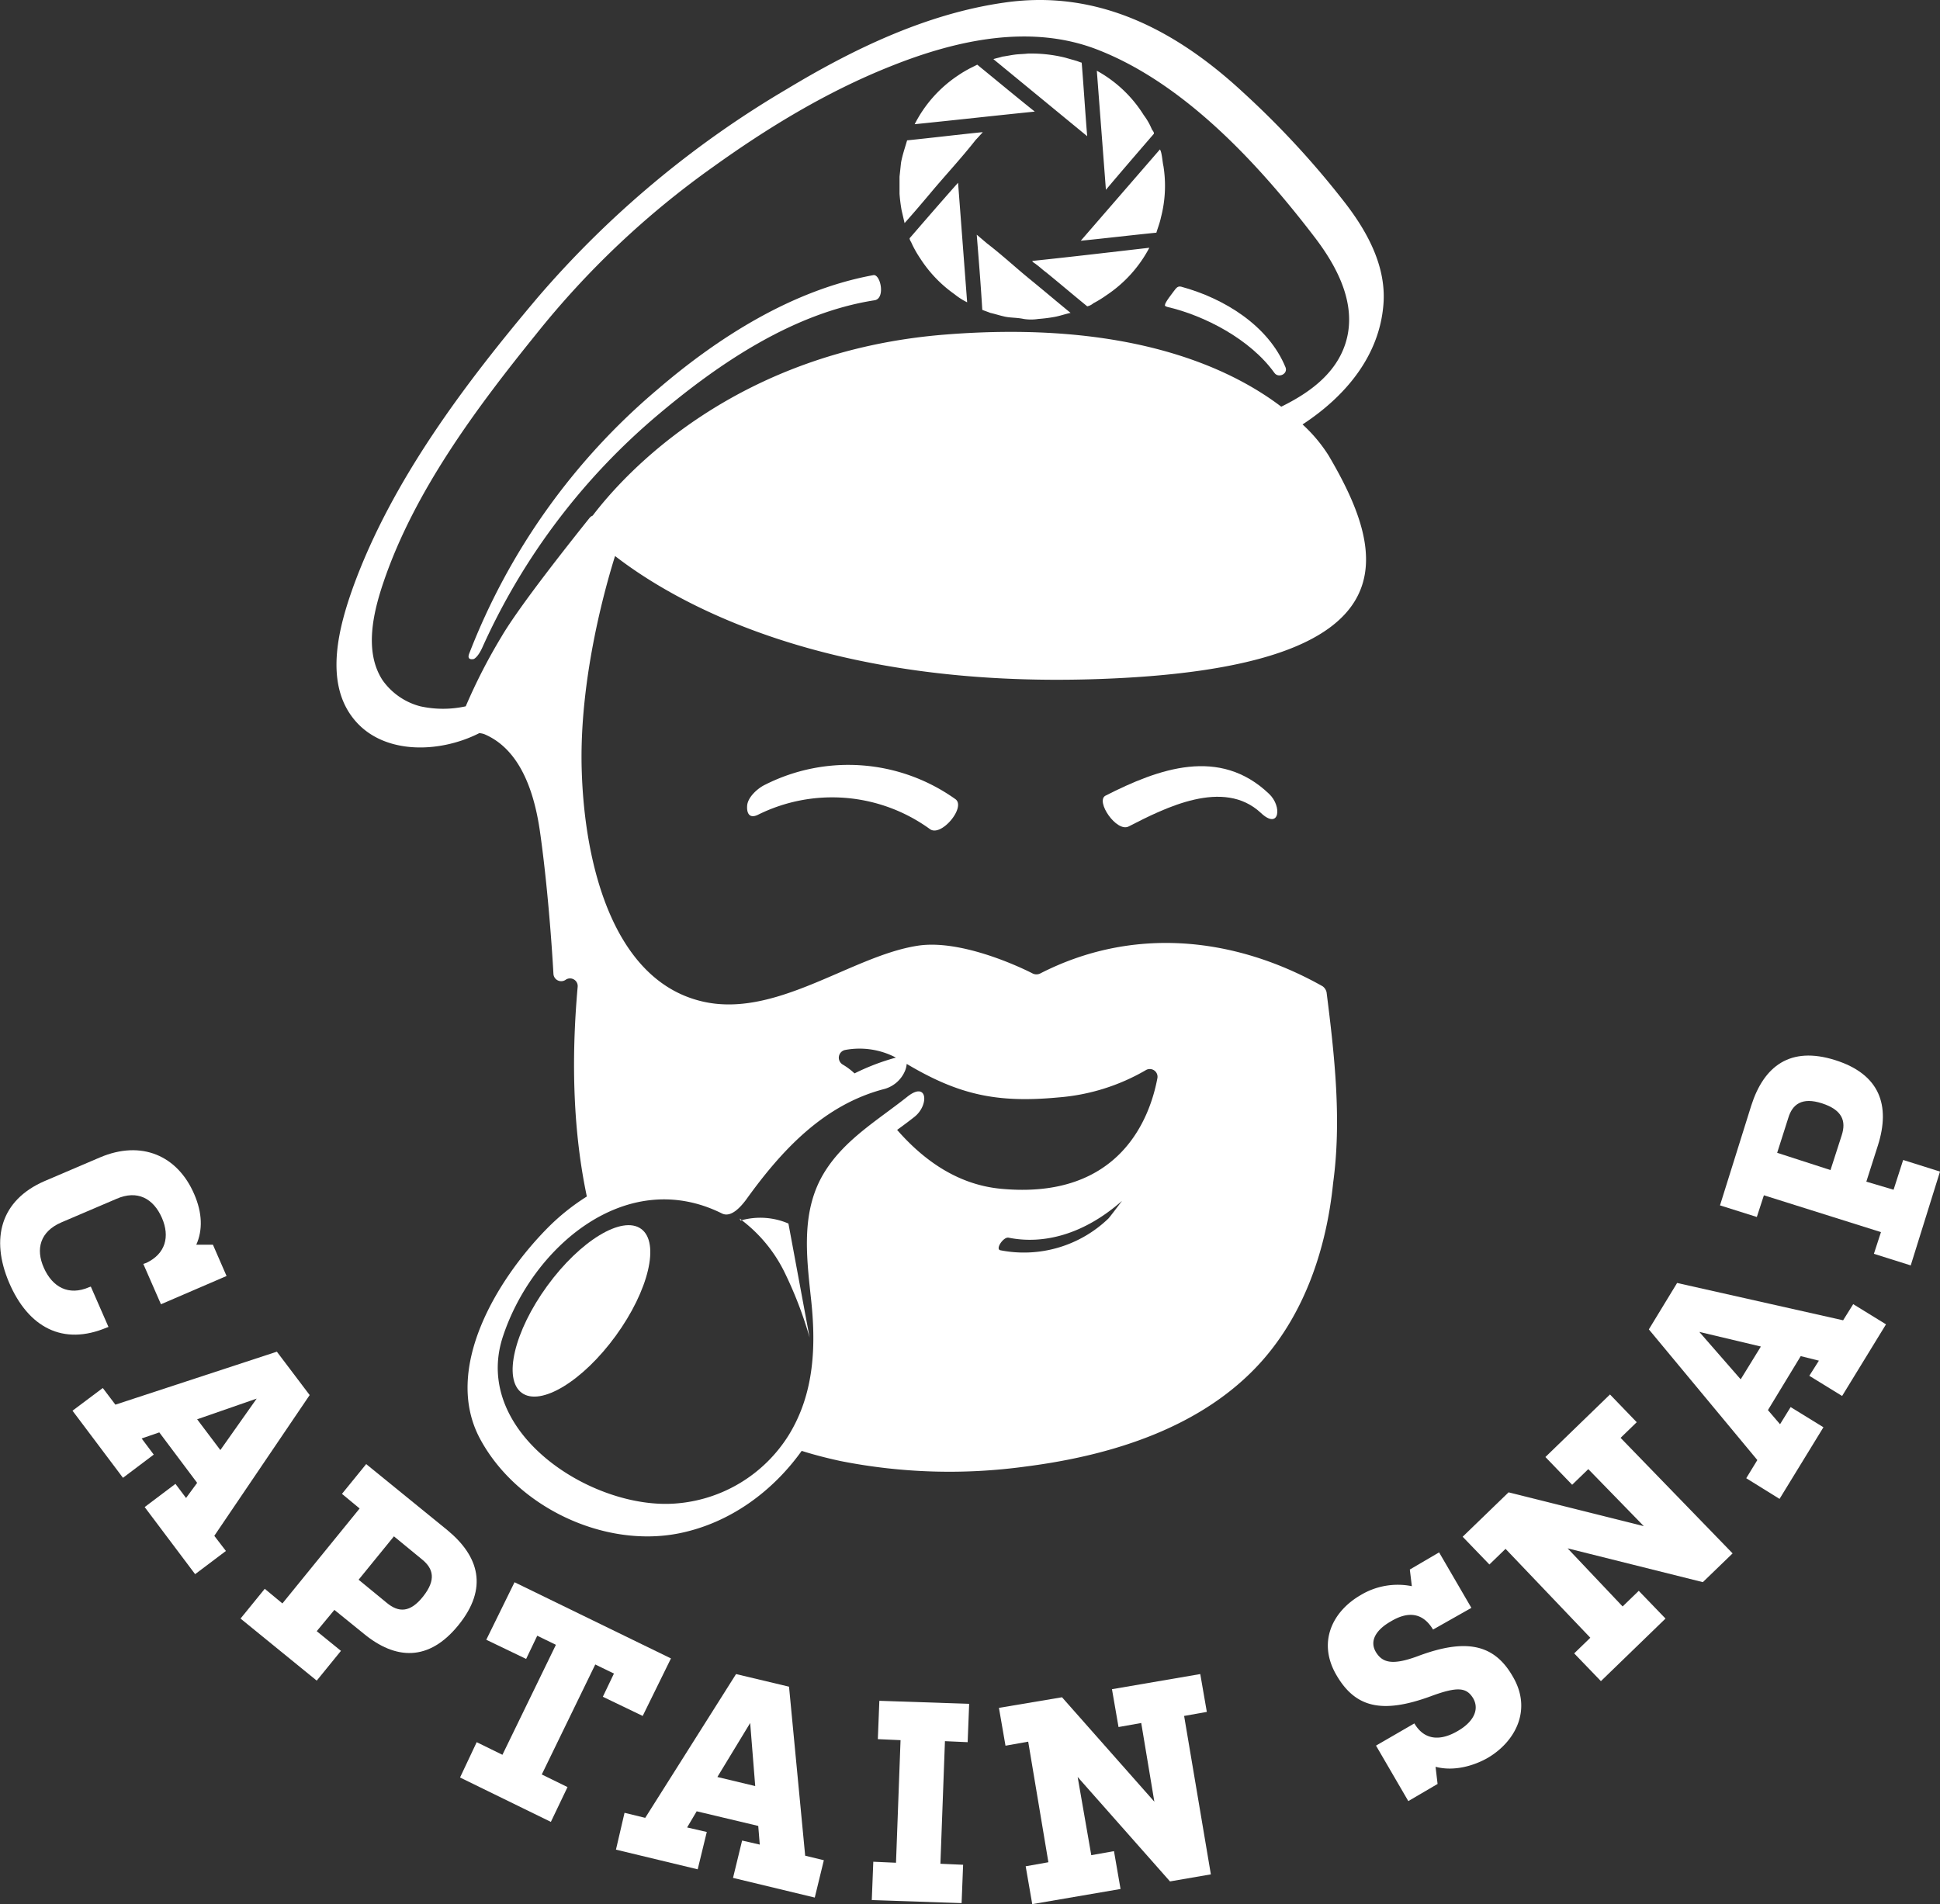<svg id="Vrstva_1" data-name="Vrstva 1" xmlns="http://www.w3.org/2000/svg" viewBox="0 0 384.47 377.42"><rect x="0" y="0" width="384.47" height="377.42" fill="#333333" stroke="none"/><defs><style>.cls-1{fill:#fff;}</style></defs><title>SNAP_white</title><path class="cls-1" d="M29,250.32c3.8-1.8,4.7-5.2,3.1-8.9-1.7-3.9-4.9-5.6-9-3.8l-11,4.7c-4.1,1.8-5.1,5.2-3.4,9s4.9,5.6,9,3.8l.3-.1,3.5,8-.3.1c-8.7,3.7-15.6,0-19.4-8.9-3.7-8.7-1.7-16.3,7-20.1l11-4.7c8.2-3.5,15.4-.4,18.7,7.3,1.6,3.7,1.7,7.1.4,10h3.3l2.7,6.2-13,5.6-3.5-8Z"/><path class="cls-1" d="M20.37,275.12l2.5,3.3,32-10.5,6.5,8.6-18.9,27.9,2.3,3-6.1,4.6-10-13.3,6.1-4.6,2.1,2.8,2.2-3-7.5-10-3.5,1.2,2.4,3.2-6.1,4.6-10-13.3Zm18.7,6.2,4.6,6.1,7.2-10.2Z"/><path class="cls-1" d="M62.77,323.32l4.8,3.9-4.8,5.9-15.1-12.3,4.8-5.9,3.5,2.9L71.27,299l-3.5-2.9,4.8-5.9,16.1,13.1c6.3,5.2,8.1,11.5,2.2,18.8s-12.5,6.9-18.8,1.7l-5.8-4.7Zm8.3-10.2,5.6,4.6c2.3,1.9,4.6,2,7.2-1.3s2-5.5-.2-7.3l-5.6-4.6Z"/><path class="cls-1" d="M94.47,345.32l5.1,2.5,10.6-21.8-3.7-1.8-2.2,4.6-7.9-3.8,5.6-11.4,31,15.1-5.6,11.4-7.9-3.8,2.2-4.6-3.7-1.8-10.6,21.8,5.1,2.5-3.3,6.9-18-8.8Z"/><path class="cls-1" d="M123.77,359.32l4.1,1,18-28.5,10.5,2.5,3.2,33.5,3.7.9-1.8,7.4-16.2-3.9,1.8-7.4,3.5.8-.3-3.7-12.2-2.9-1.9,3.2,3.9.9-1.8,7.4-16.2-3.9Zm18.4-7.1,7.5,1.8-1-12.5Z"/><path class="cls-1" d="M186.37,369.42l4.5.2-.3,7.6-17.8-.6.3-7.6,4.5.2.9-24.3-4.5-.2.3-7.6,17.8.6-.3,7.6-4.5-.2Z"/><path class="cls-1" d="M216.27,367.72l4.5-.8,1.3,7.5-17.5,3-1.3-7.5,4.5-.8-4-23.9-4.5.8-1.3-7.5,12.5-2.1,18.3,20.7-2.6-15.6-4.5.8-1.3-7.5,17.5-3,1.3,7.5-4.5.8,5.3,31.4-8.1,1.4-18.3-20.7Z"/><path class="cls-1" d="M284,323c-2.1-3.5-5.1-3.6-8.4-1.6-2.8,1.6-4.3,3.8-2.9,6.1,1.3,2.1,3.3,2.6,8.2.8,9.8-3.7,15.3-2.3,18.9,4,3.9,6.6.5,12.9-4.9,16.1-2.6,1.5-6.6,2.8-10.4,1.8l.4,3.4-5.8,3.4-6.4-11,7.6-4.4c2,3.4,5.2,3.5,8.6,1.5,2.8-1.6,4.4-4,3.1-6.4-1.3-2.2-3-2.5-8.4-.5-9.8,3.6-15,2.2-18.7-4.1-3.9-6.6-.8-12.7,4.7-15.9a14.23,14.23,0,0,1,10.2-1.8l-.4-3.3,5.8-3.4,6.4,11Z"/><path class="cls-1" d="M321.57,318.42l3.2-3.1,5.3,5.5-12.8,12.4-5.3-5.5,3.2-3.1L298.37,307l-3.2,3.1-5.3-5.5,9.1-8.8,26.8,6.7-11-11.3-3.2,3.1-5.3-5.5,12.8-12.4,5.3,5.5-3.2,3.1,22.2,22.9-5.9,5.7-26.8-6.7Z"/><path class="cls-1" d="M346.07,293l2.2-3.6-21.5-25.9,5.6-9.2,32.9,7.4,2-3.2,6.5,4-8.7,14.2-6.5-4,1.9-3-3.6-.9-6.5,10.7,2.4,2.8,2.1-3.4,6.5,4-8.7,14.2Zm-1.1-19.6,4-6.5-12.2-2.9Z"/><path class="cls-1" d="M375.27,235.82l1.9-5.9,7.3,2.3-5.8,18.6-7.3-2.3,1.4-4.3-23.2-7.3-1.4,4.3-7.3-2.3,6.2-19.8c2.5-7.8,7.7-11.8,16.6-9s11,9,8.5,16.9l-2.3,7.2Zm-12.5-3.9L365,225c.9-2.8.1-5-3.9-6.3s-5.9.2-6.7,2.9l-2.2,6.9Z"/><path class="cls-1" d="M274.17,60.32c.6-7.5-3.2-14.4-7.6-20.1a174.81,174.81,0,0,0-20.2-21.9C233,5.92,217.47-2.18,199,.52c-15.4,2.2-29.9,9.2-43,17.1a196.16,196.16,0,0,0-49.4,41.3C92.17,76,77.67,95.22,70,116.32c-2.8,7.8-5.7,18.5-.2,25.8,5.61,7.51,17.07,7.32,25.18,3.2a3.48,3.48,0,0,1,1,.2c4,1.7,9.1,6.1,11,19.1,1.5,10.4,2.4,22.9,2.7,28.4a1.54,1.54,0,0,0,2.4,1.2,1.52,1.52,0,0,1,2.4,1.4c-1.34,15-.83,29,1.82,41.54a43.52,43.52,0,0,0-8,6.46c-9.7,9.9-20.6,27.6-13.2,41.5,7.2,13.5,24.5,21.8,39.5,18.8,9.93-2,18.45-8.19,24.28-16.34,2.42.77,5,1.43,7.62,2a110.94,110.94,0,0,0,36.8,1.1c17.2-2.2,35-7.8,46.6-20.7,8.7-9.7,13-22.6,14.3-35.5,1.7-12.4.3-25.2-1.3-37.8a2,2,0,0,0-.8-1.2c-17.8-10-37.9-11.8-56-2.5a1.71,1.71,0,0,1-1.4,0c-2.9-1.5-14.6-6.9-23-5.5-13.2,2.1-28.3,14.7-43,10.9-17.2-4.4-22.8-27-23.4-45.3-.68-19,5.25-38.58,6.59-42.87,11.87,9.18,41.6,26.36,96.21,24.37,63.4-2.3,56.5-25.1,45.2-44.3a30,30,0,0,0-5.16-6.15C266.51,78.65,273.37,70.66,274.17,60.32Zm-75.9,187.5c-1.1-.2.6-2.7,1.6-2.5,6.9,1.4,14.9-.6,22.5-7.3-.21.28-2.43,3.23-2.7,3.5A24.15,24.15,0,0,1,198.27,247.82Zm11.5-30.3a40.69,40.69,0,0,0,17.3-5.4,1.53,1.53,0,0,1,2.3,1.6c-1.4,7.5-7.2,24.2-31.1,21.9-9.1-.89-15.8-6.31-20.48-11.66,1.15-.83,2.28-1.67,3.38-2.54,3-2.3,2.7-7.3-1.4-4-5.8,4.6-12.3,8.4-16.3,14.8-4.7,7.5-3.7,16.3-2.8,24.7,1.1,9.6.8,19.2-4.4,27.6a28.94,28.94,0,0,1-22.5,13.5c-16.5,1.2-40.1-14-34.2-32.8,5.7-17.8,24.4-34.2,43.5-24.7,1.8.9,3.7-1.3,4.7-2.6,7.1-9.9,15.5-19,27.6-22.1a6.24,6.24,0,0,0,4-3.6,4.54,4.54,0,0,0,.32-1.34C190,217,197.53,218.67,209.77,217.52Zm-42.3-9.4a15.47,15.47,0,0,1,10.08,1.51,45,45,0,0,0-8.2,3.13A13.09,13.09,0,0,0,167,211,1.57,1.57,0,0,1,167.47,208.12ZM253.92,80.61c-10.34-7.86-30.53-17.18-66.65-14.29-41.85,3.34-63.73,27.88-69.81,35.88a1.57,1.57,0,0,0-.59.42c-4,5-14,17.6-17.5,23.6A110.91,110.91,0,0,0,92.3,140a21,21,0,0,1-9,0,13.24,13.24,0,0,1-7.5-5.2c-3.7-5.7-1.8-13.5.2-19.4,6.1-18,18.4-34.5,30.2-49.1a172.7,172.7,0,0,1,35.1-33.2c11-7.9,22.7-15,35.3-20,13-5.2,27.9-8.5,41.3-3.1,17.1,6.8,31.7,22.7,42.7,37.1,4.5,5.9,8.5,13.5,6,21.1C264.64,74.16,259.42,77.91,253.92,80.61Z"/><ellipse class="cls-1" cx="115.23" cy="259.83" rx="20.1" ry="8.4" transform="translate(-162.65 200.09) rotate(-53.95)"/><path class="cls-1" d="M147,241.86a29,29,0,0,1,8.45,10.26,79.16,79.16,0,0,1,5,13c-1.4-7.5-2.8-15.1-4.2-22.6A14.09,14.09,0,0,0,147,241.86Z"/><path class="cls-1" d="M146.77,241.92l.25-.06-.45-.34Z"/><path class="cls-1" d="M215.47,27h0s0,.07,0,.11Z"/><path class="cls-1" d="M214.37,12.42c-.4-.1-.8-.3-1.2-.4l-2.1-.6a28,28,0,0,0-7.4-.8c-.8.1-1.7.1-2.5.2s-1.7.3-2.5.4c-.6.2-1.2.3-1.8.5L215.46,27C215.06,22.15,214.77,17.28,214.37,12.42Z"/><path class="cls-1" d="M230.57,32.92c-.2-.8-.3-2.8-.7-3.3l-15.6,18-.1.1c5-.5,10-1.1,15-1.6.3-1,.7-2,.9-3A24.77,24.77,0,0,0,230.57,32.92Z"/><path class="cls-1" d="M228.67,26.52c.1-.3-.3-.7-.4-.9a12.75,12.75,0,0,0-1.6-2.8,25.33,25.33,0,0,0-9.3-8.8c.6,7.9,1.2,15.7,1.8,23.6C222.37,33.82,225.57,30.12,228.67,26.52Z"/><path class="cls-1" d="M195.57,48.22l-2-1.7c.4,5,.8,9.9,1.1,14.9.5.2,1.1.4,1.6.6.9.2,1.8.5,2.7.7,1.2.3,2.5.2,3.9.5a9.39,9.39,0,0,0,2.9,0,31.06,31.06,0,0,0,3.2-.4c1.1-.2,2.2-.6,3.2-.8-2.7-2.2-5.4-4.5-8.1-6.7S198.57,50.52,195.57,48.22Z"/><path class="cls-1" d="M204.57,51.72c.1.3.6.5.8.7.7.5,1.3,1.1,2,1.6,2.7,2.2,5.4,4.5,8.1,6.7a2.73,2.73,0,0,0,1.2-.6,22.61,22.61,0,0,0,2.6-1.6,25.67,25.67,0,0,0,8.5-9.4h-.1C220,50,212.27,50.92,204.57,51.72Z"/><path class="cls-1" d="M193.67,12.82l-1.2.6a24,24,0,0,0-2.7,1.6,25.41,25.41,0,0,0-8.5,9.6c7.9-.8,15.9-1.7,23.8-2.5C201.17,19,197.47,15.92,193.67,12.82Z"/><path class="cls-1" d="M194.47,26.22c-4.9.5-9.8,1.1-14.7,1.6-.4,1.4-.9,2.8-1.2,4.4-.1.9-.2,1.9-.3,2.8v3.4a31.06,31.06,0,0,0,.4,3.2c.2.9.4,1.7.6,2.6,1.7-1.9,3.4-3.9,5-5.8,3-3.6,6.2-7,9.1-10.7.5-.5.9-1,1.4-1.5Z"/><path class="cls-1" d="M180.27,47.22c0,.4.3.7.4,1a21.37,21.37,0,0,0,1.7,3,25.56,25.56,0,0,0,6.8,7.1,13.25,13.25,0,0,0,2.5,1.6l-1.8-23.7C186.67,39.82,183.47,43.52,180.27,47.22Z"/><path class="cls-1" d="M151.67,155.52c-1.5.7-3.5,2.5-3.6,4.2-.1,1.4.4,2.6,2.1,1.8a33,33,0,0,1,34.1,2.8c2.2,1.7,7.2-4.3,5.1-5.9A36.55,36.55,0,0,0,151.67,155.52Z"/><path class="cls-1" d="M219.07,157.72c-2,1.1,2.2,7.3,4.6,6.1,7.2-3.7,18.8-9.6,26.2-2.7,3.7,3.5,4.3-1.3,1.6-3.8C241.67,148,229.67,152.32,219.07,157.72Z"/><path class="cls-1" d="M173.17,54.52c-16,2.9-30.8,12.3-42.9,22.7A129.8,129.8,0,0,0,93,129.52c-.6,1.5.9,1.1.9,1.1s.8-.3,1.7-2.3a130,130,0,0,1,34.8-46.1c12.2-10.3,26.9-20.2,42.9-22.7C175.47,59.22,174.57,54.52,173.17,54.52Z"/><path class="cls-1" d="M234.07,56.82c-.8-.2-1.1.5-1.6,1.1-1.2,1.6-2,2.7-1.4,2.8l.2.1c7.4,1.7,16.5,6.4,21.3,13.1.8,1.1,2.7.2,2.2-1.1C251.37,64.52,242.57,59.12,234.07,56.82Z"/></svg>